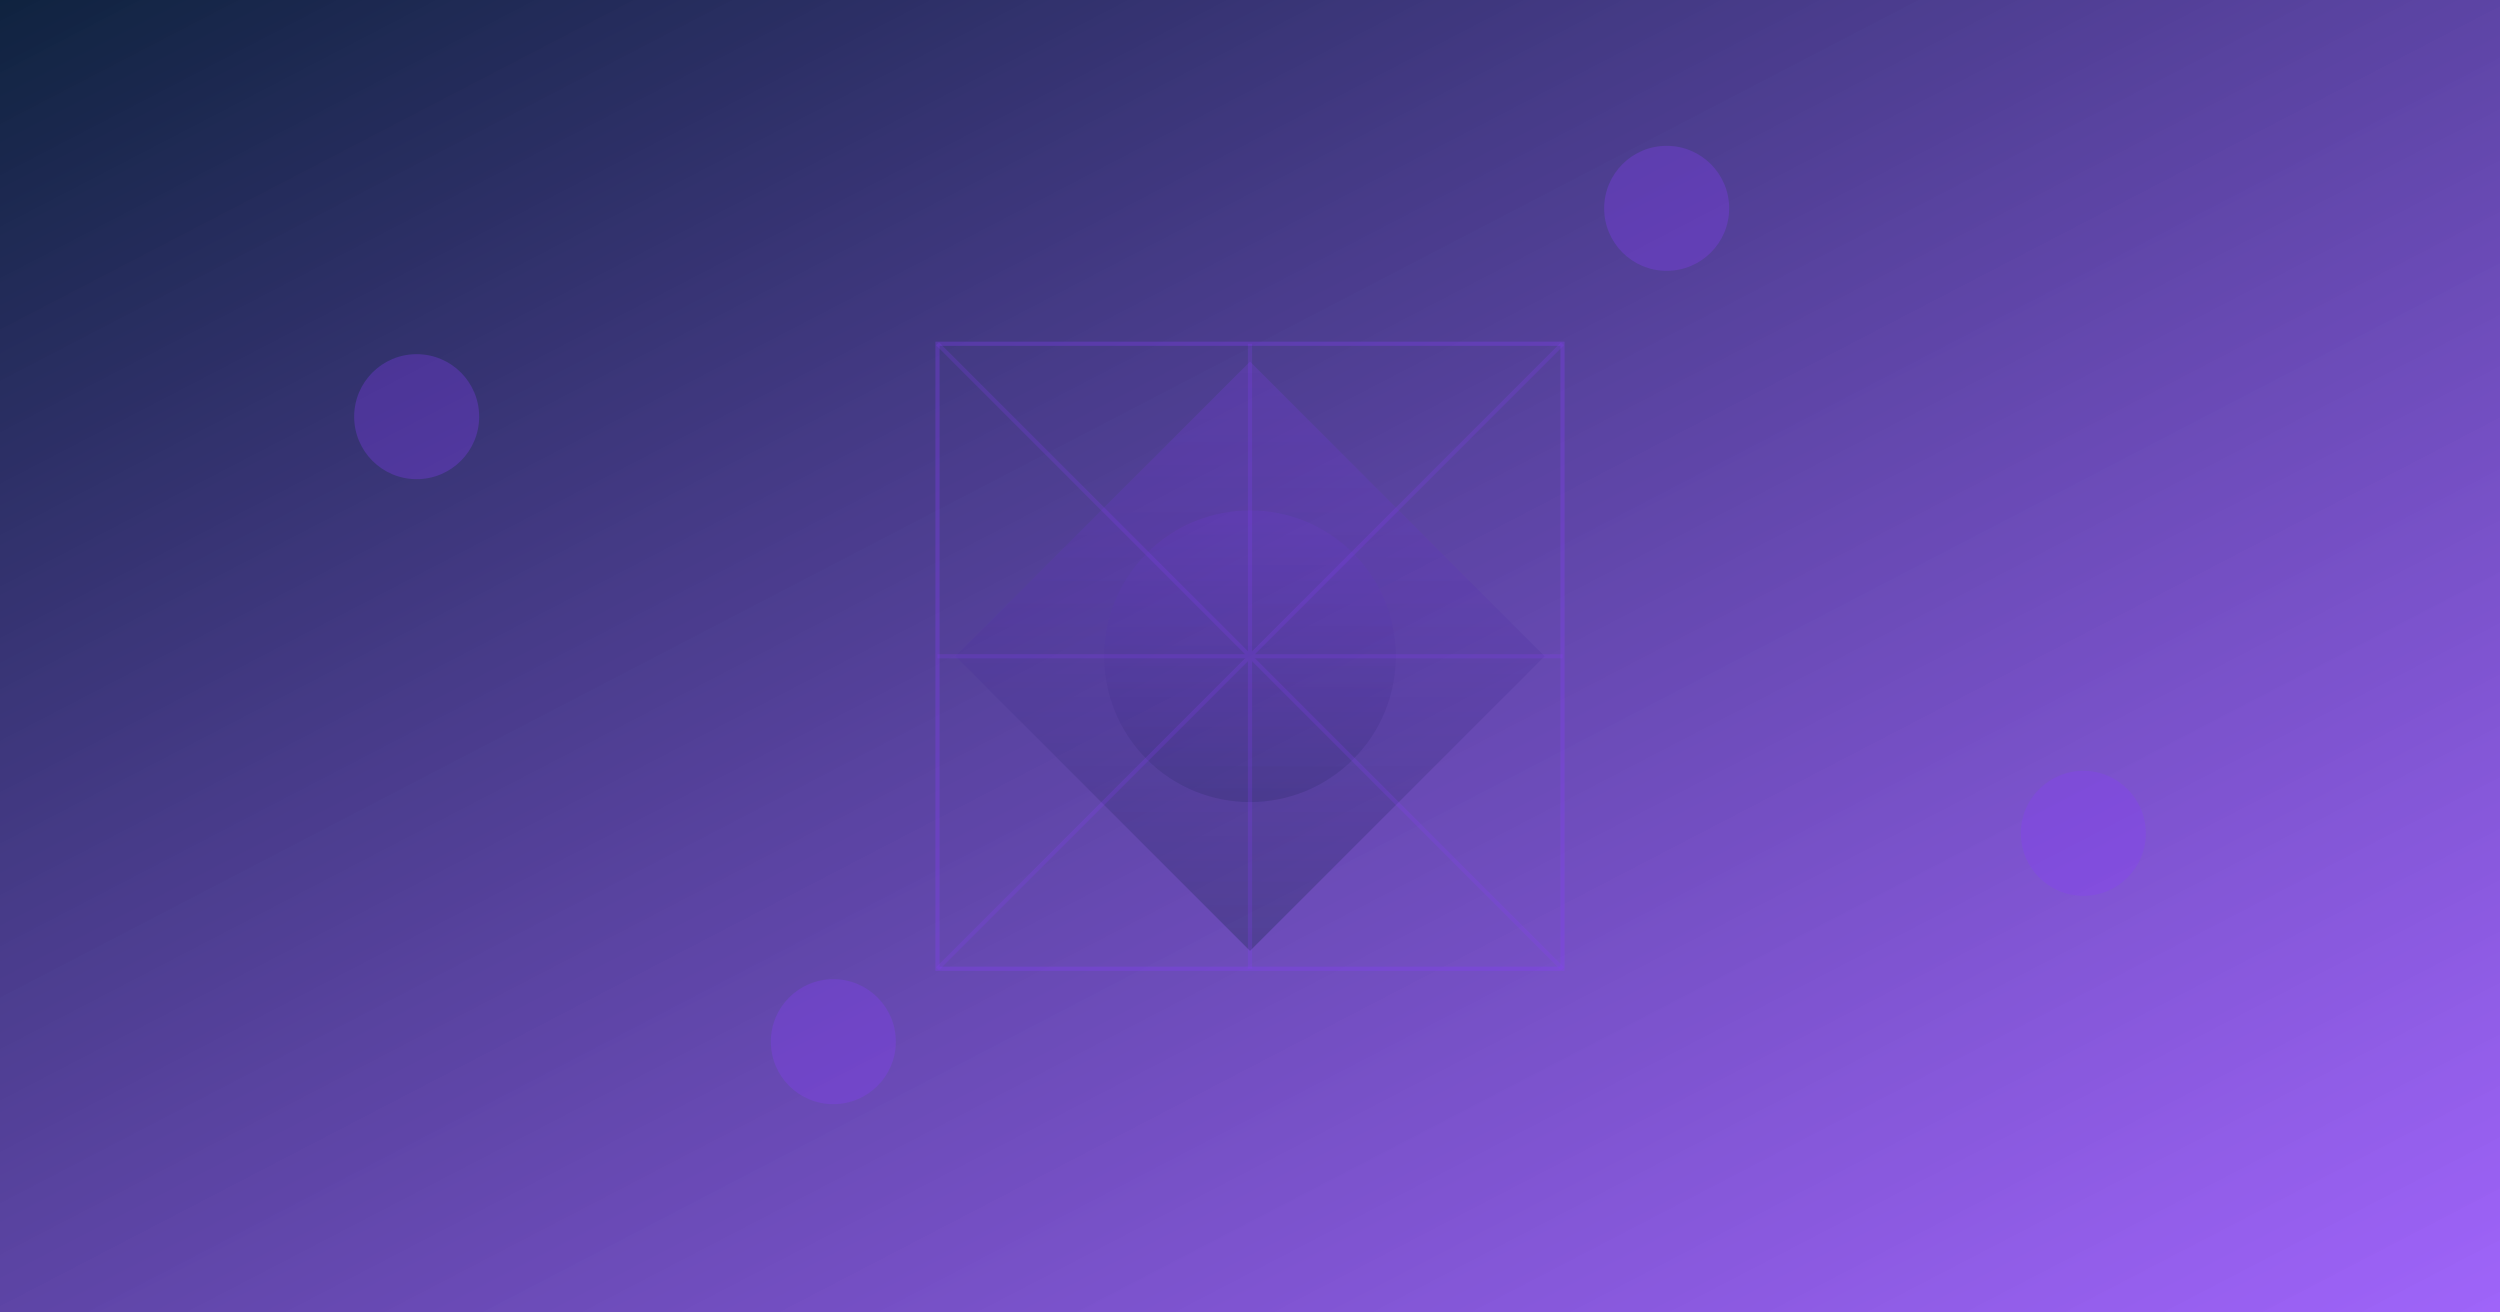 <?xml version="1.0" encoding="UTF-8"?>
<svg width="1200" height="630" viewBox="0 0 1200 630" xmlns="http://www.w3.org/2000/svg">
    <!-- Background -->
    <defs>
        <linearGradient id="bgGradient" x1="0%" y1="0%" x2="100%" y2="100%">
            <stop offset="0%" style="stop-color:#0f233f;stop-opacity:1" />
            <stop offset="100%" style="stop-color:#873df8;stop-opacity:0.8" />
        </linearGradient>
        <linearGradient id="shapeGradient" x1="0%" y1="0%" x2="100%" y2="100%">
            <stop offset="0%" style="stop-color:#873df8;stop-opacity:0.4" />
            <stop offset="100%" style="stop-color:#0f233f;stop-opacity:0.6" />
        </linearGradient>
    </defs>
    
    <!-- Background -->
    <rect width="1200" height="630" fill="url(#bgGradient)"/>
    
    <!-- Interlocking Shapes -->
    <g transform="translate(600, 315)">
        <!-- Outer Ring -->
        <path d="M-150,-150 L150,-150 L150,150 L-150,150 Z" 
              fill="none" stroke="#873df8" stroke-width="2" opacity="0.3"/>
        
        <!-- Inner Shapes -->
        <g transform="rotate(45)">
            <rect x="-100" y="-100" width="200" height="200" 
                  fill="url(#shapeGradient)" opacity="0.5"/>
            <circle cx="0" cy="0" r="70" 
                    fill="url(#shapeGradient)" opacity="0.4"/>
        </g>
        
        <!-- Connecting Lines -->
        <g stroke="#873df8" stroke-width="2" opacity="0.2">
            <line x1="-150" y1="-150" x2="150" y2="150"/>
            <line x1="150" y1="-150" x2="-150" y2="150"/>
            <line x1="0" y1="-150" x2="0" y2="150"/>
            <line x1="-150" y1="0" x2="150" y2="0"/>
        </g>
    </g>
    
    <!-- Floating Elements -->
    <g>
        <circle cx="200" cy="200" r="30" fill="#873df8" opacity="0.3"/>
        <circle cx="1000" cy="400" r="30" fill="#873df8" opacity="0.3"/>
        <circle cx="400" cy="500" r="30" fill="#873df8" opacity="0.3"/>
        <circle cx="800" cy="100" r="30" fill="#873df8" opacity="0.3"/>
    </g>
</svg> 
